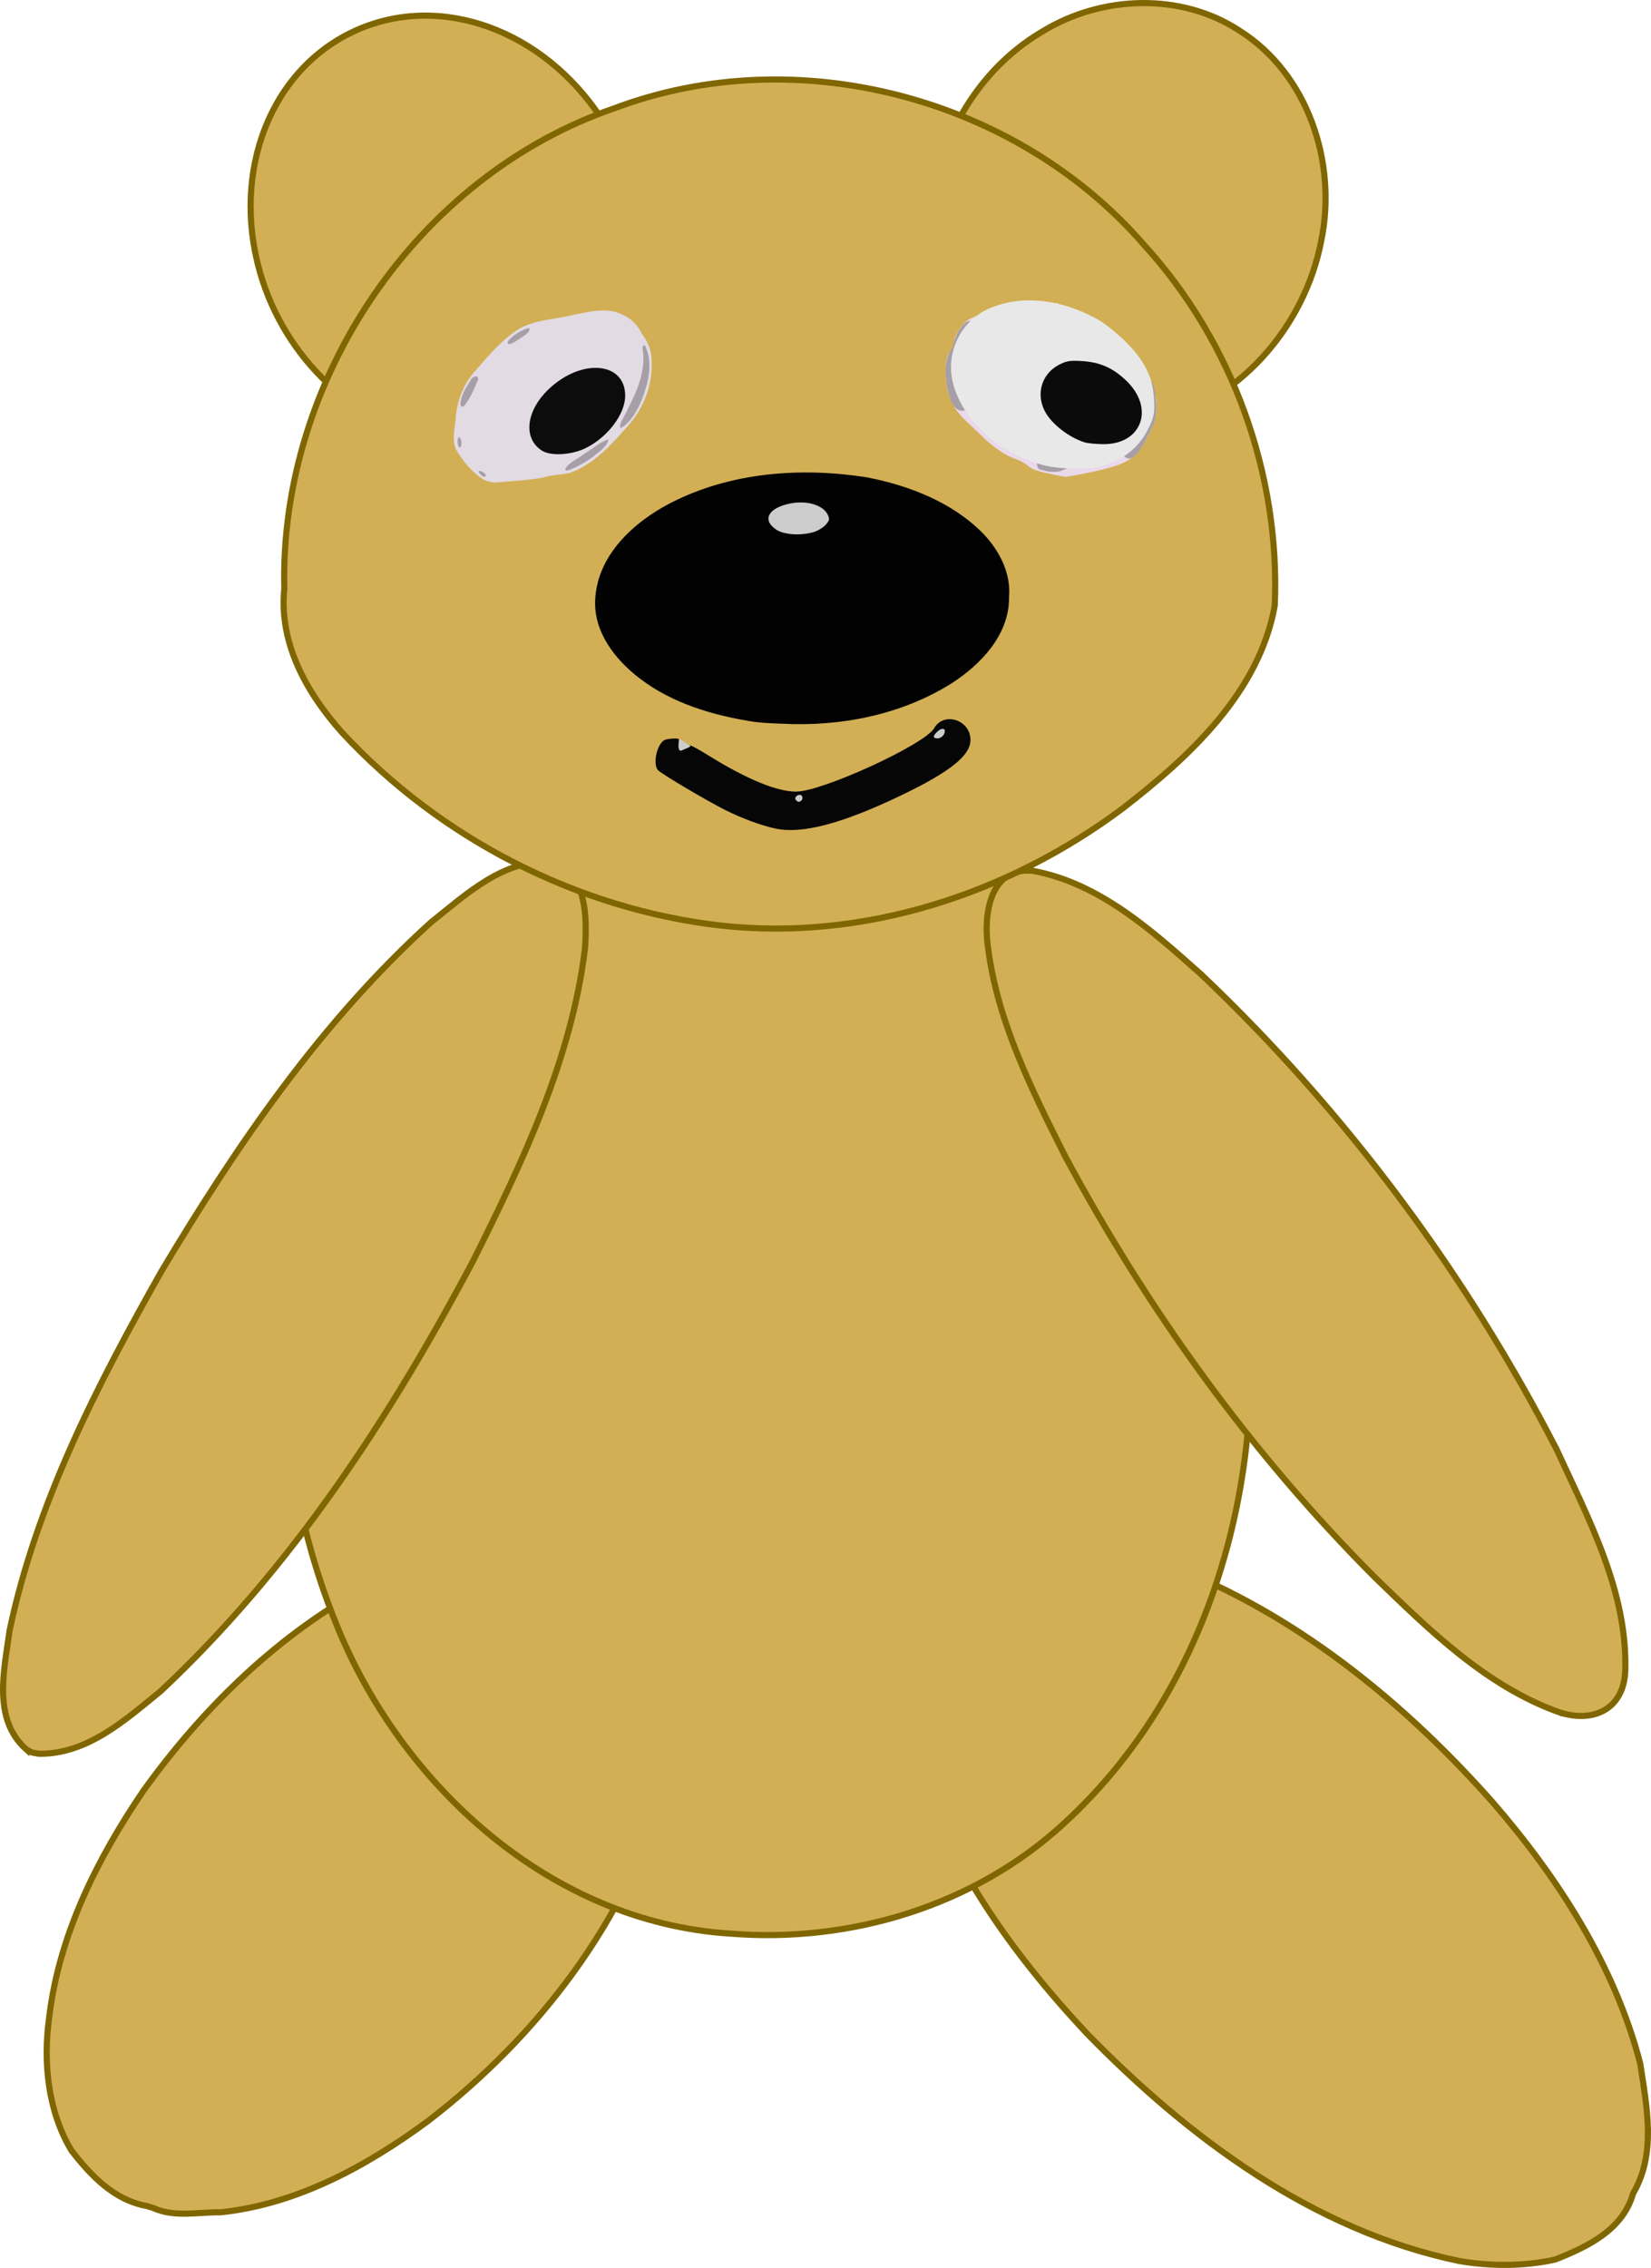 <svg xmlns="http://www.w3.org/2000/svg" viewBox="0 0 400 549.42"><path d="M353.391 547.72c-35.328-7.404-65.477-29.851-90.211-55.248-18.642-19.954-35.182-43.201-42.267-69.888-3.543-14.177-3.93-31.988 8.196-42.307 13.158-10.352 31.541-8.082 46.6-3.756 33.806 10.907 62.653 33.786 85.951 60.105 15.91 18.385 29.518 39.531 35.72 63.238 1.575 10.426 3.976 21.875-1.722 31.528-2.497 8.841-10.995 12.874-18.846 15.993-7.59 1.681-15.764 1.668-23.42.337zM35.566 534.42c-7.9-1.406-13.547-7.35-18.244-13.42-5.692-9.45-6.922-21.283-5.434-32.076 2.354-20.111 11.651-38.633 22.91-55.181 18.007-25.042 42.275-46.924 71.771-57.175 15.588-5.207 35.445-5.984 47.627 6.878 11.925 13.098 11.281 32.559 7.172 48.664-9.178 32.802-30.916 61.19-57.714 81.757-14.763 10.893-31.705 20.135-50.184 22.08-5.496-.086-11.204 1.324-16.398-1.066l-1.507-.46z" stroke="#806600" stroke-width="1.485" fill="#d2af54" color="#000"/><path stroke="#806600" stroke-width="1.485" fill="#d2af54" d="M176.711 468.42c-43.375-2.831-79.547-35.928-95.281-75.068-21.083-52.014-16.64-116.11 19.414-160.54 25.045-32.189 68.862-50.111 108.96-39.365 47.866 11.864 81.297 56.86 89.946 103.9 10.099 50.964-2.887 108.65-42.091 144.5-21.667 19.936-51.813 28.976-80.945 26.566z"/><path d="M6.378 423.82c-8.292-7.372-5.357-19.26-4.047-28.859 6.55-31.011 21.297-59.585 36.783-86.981 18.294-30.602 38.778-60.563 65.371-84.6 8.307-6.589 17.272-15.081 28.604-14.571 9.189 2.286 9.15 13.366 8.642 20.976-3.273 26.851-15.11 51.716-27.1 75.659-20.144 38.021-44.155 74.713-75.72 104.27-8.571 6.968-17.768 15.321-29.526 15.15l-1.603-.305-1.404-.742zM377.771 414.82c-17.655-6.303-31.462-19.894-44.68-32.704-30.002-30.041-55.111-64.901-75.175-102.28-7.936-15.817-16.146-32.154-18.483-49.858-1.266-7.86.124-20.009 10.739-19.023 16.222 2.972 29.022 14.563 40.943 25.188 34.872 33.12 64.029 72.307 86.049 115.04 7.776 16.972 17.25 34.566 16.597 53.761-.456 9.192-7.805 12.546-15.989 9.867zM265.561 103.2c-16.858-1.081-31.885-13.454-37.224-29.322-8.802-24.17 2.182-53.406 24.313-66.304 14.253-8.701 33.462-9.454 47.629-.16 16.624 10.455 23.707 32.008 19.853 50.784-3.952 20.966-20.324 40.05-41.713 44.177-4.243 1.203-8.499 1.452-12.858.826zM106.901 106.33c-19.06-2.38-36.55-17.82-43.23-38.16-8.054-24.531.806-49.902 20.97-60.042 19.987-10.052 44.97-2.195 59.873 18.83 13.392 18.893 14.097 44.857 1.696 62.455-8.807 12.497-23.619 18.87-39.31 16.912z" stroke="#806600" stroke-width="1.485" fill="#d2af54" color="#000"/><path d="M174.581 224.22c-34.719-3.978-67.901-21.078-91.629-46.668-8.544-9.537-15.41-21.601-14.073-34.842-1.248-50.455 32.015-100.06 80.035-116.5 44.264-16.667 97.432-2.483 128.27 33.132 21.415 23.466 33.032 55.636 31.665 87.346-3.754 21.05-20.667 36.652-36.84 49.152-27.722 20.732-62.721 32.232-97.431 28.378z" stroke="#806600" stroke-width="1.485" fill="#d2af54" color="#000"/><path d="M187.851 200.72c-3.433-.738-8.162-2.486-12.141-4.486-4.465-2.245-15.27-8.636-16.248-9.61-1.445-1.44-.26-6.657 1.68-7.402.441-.169 1.456-.307 2.256-.307 1.303 0 1.422.128 1.143 1.237-.258 1.027-.133 1.238.733 1.238.574 0 1.044-.223 1.044-.495 0-.932 1.091-.492 5.423 2.187 9.225 5.707 16.532 8.713 21.132 8.696 6.38-.024 31.185-11.421 33.452-15.37 2.35-4.096 8.8-2.011 8.8 2.845 0 3.798-4.975 7.762-16.925 13.487-14.245 6.826-23.907 9.366-30.35 7.98z" fill="#060606"/><path d="M194.311 193.72c.183-.296.139-.732-.099-.97-.585-.585-1.874.267-1.447.958.433.7 1.118.705 1.546.012zM228.671 177.92c.723-1.351-.28-1.849-1.5-.744-1.224 1.107-1.22 1.704.014 1.704.535 0 1.204-.432 1.486-.96z" fill="#ccc"/><path d="M182.753 174.88c-9.797-1.505-19.795-4.42-27.764-10.521-5.98-4.58-11.265-11.31-10.778-19.245.575-10.593 9.207-18.543 18.079-23.171 14.593-7.562 31.736-8.833 47.775-6.297 10.252 1.998 20.592 6.01 28.06 13.54 3.976 4.135 6.864 9.65 6.343 15.527.087 9.043-6.806 16.253-13.954 20.855-12.19 7.635-26.889 10.507-41.138 9.754-2.212-.072-4.425-.177-6.623-.443z" fill="#020202"/><path d="M197.044 128.927c.973-.27 2.29-1.046 2.928-1.724.988-1.052 1.077-1.414.603-2.452-1.094-2.402-5.13-3.61-9.22-2.76-5.265 1.093-6.777 3.974-3.309 6.304 1.861 1.25 5.782 1.525 8.997.632z" fill="#ccc"/><path d="M117.179 116.196c-2.807-1.737-4.981-4.416-6.642-7.237-1.169-2.544-.26-5.43-.094-8.095.376-4 1.924-7.857 4.585-10.886 3.18-3.65 6.361-7.443 10.433-10.133 3.918-2.389 8.664-2.394 13.008-3.484 4.101-.734 8.648-2.15 12.565-.012 2.04.895 3.57 2.587 4.505 4.583 1.392 1.794 2.297 3.93 2.307 6.228.416 6.087-2.016 12.17-6.207 16.555-3.816 4.36-7.982 8.886-13.595 10.84-2.123.488-4.345.455-6.435 1.147-3.781.646-7.625.869-11.442 1.187a7.114 7.114 0 01-2.988-.693z" fill="#e2dbe3"/><path d="M116.273 114.765c-1.362-1.87 3.025.658.868.706-.345-.155-.627-.42-.868-.706zm20.632-1.114c.96-1.7 3.086-2.45 4.586-3.653 1.967-1.19 3.752-2.847 5.933-3.59-.278 1.889-2.422 3.06-3.787 4.287-1.902 1.335-3.96 2.544-6.154 3.308-.255.053-.473-.145-.578-.352zm-25.658-5.3c-.726-.695-.345-3.897.496-1.647.075.393.187 1.806-.496 1.648zm40.917-9.392c2.244-4.342 4.295-9.147 3.568-14.144-.3-1.231.554-1.742.862-.329 1.557 3.941.418 8.342-1.002 12.147-1.146 2.69-2.593 5.542-5.19 7.091-.789-.827 1.399-3.529 1.762-4.765zm-40.605-.941c.051-2.102 1.278-4.017 2.375-5.757.554-1.484 2.731-1.46 1.602.37-.827 1.965-1.705 3.965-3.025 5.653-.3.467-.885.222-.952-.266zm11.517-15.384c1.312-1.5 3.166-2.644 5.073-3.205.75 1.117-2.205 2.426-3.188 3.267-.444.284-2.367 1.372-1.885-.062z" fill="#a69fa7"/><path d="M131.321 109.186c-4.704-2.966-3.901-9.778 1.776-15.062 7.955-7.404 18.372-6.414 18.372 1.747 0 4.51-4.361 10.218-9.762 12.774-3.39 1.605-8.294 1.86-10.386.541z" fill="#0c0c0c"/><path fill="#ccc" d="M165.471 179.52l1.62 1.066c.82.183-1.207.862-1.837 1.177-1.341.67-.691-2.334-.776-2.716"/><g><path d="M256.658 115.255c-5.18-1.02-6.377-1.396-7.555-2.378-.746-.62-2.135-1.384-3.088-1.696-2.172-.712-5.213-2.736-7.721-5.14a2181.446 2181.446 0 00-4.471-4.268c-3.227-3.071-4.72-6.754-4.724-11.644-.001-2.682.219-3.706 1.032-4.807.569-.769 1.034-1.912 1.034-2.54 0-1.395 2.113-4.61 3.528-5.366 3.706-1.984 9.328-3.326 15.282-3.649l6.188-.335 2.227 1.466c1.225.806 3.228 1.761 4.45 2.122 1.555.46 3.264 1.642 5.692 3.94 1.91 1.806 4.184 3.649 5.056 4.095 3.386 1.732 6.583 8.21 6.583 13.34 0 2.688-.29 3.687-2.123 7.296-3.028 5.966-4.962 7.026-17.083 9.367-1.443.279-2.78.481-2.97.45-.191-.032-.793-.146-1.337-.253z" fill="#e9d9ea"/><path d="M252.534 113.835c-2.417-.105-.19-3.17-2.523-2.879-4.28-1.735-8.068-4.528-11.55-7.525-1.834-1.248-2.744-4.69-5.468-3.877-2.604-.479-3.041-3.855-3.597-5.99-.497-3.08-.68-6.592 1.309-9.21.593-2.362 1.407-4.829 3.451-6.39 1.838-.876 3.852 1.303 5.646-.48 4.325-2.353 9.405-1.849 14.116-2.63 2.216-1.085 3.863.648 2.147 2.022 2.027-.226 4 .787 5.852 1.518 3.722 1.985 7.56 4.09 10.174 7.505.984 1.822 2.12 4.12 4.253 4.762 2.666.21 3.466 3.112 3.609 5.343.28 2.625.44 5.422-.972 7.784-1.222 2.33-2.2 4.973-4.186 6.76-1.365 1.175-2.545.164-2.96-.816-3.2 1.172-6.282 3.127-9.83 2.867-2.457-.393-4.11 1.839-6.513 1.703-1 .03-2.03-.07-2.958-.467z" fill="#a69fa7"/><path d="M253.346 112.82c-11.006-2.67-20.096-10.771-22.467-20.026-1.85-7.221 1.828-14.943 8.553-17.96 7.831-3.512 17.666-2.514 26.816 2.72 1.519.87 4.377 3.17 6.35 5.112 4.713 4.637 6.737 8.727 6.996 14.14.158 3.299.012 4.12-1.186 6.652-2.321 4.906-6.175 8.021-11.85 9.579-2.681.736-9.762.62-13.212-.217z" fill="#e8e8e8"/><path d="M262.845 107.182c-3.856-1.178-8.117-4.5-9.71-7.573-2.176-4.195-.76-8.98 3.301-11.163 1.878-1.008 2.712-1.152 5.667-.973 4.334.263 7.393 1.586 10.603 4.59 7.186 6.722 4.014 15.669-5.51 15.539-1.712-.024-3.67-.213-4.35-.42z" fill="#0b0b0b"/></g></svg>